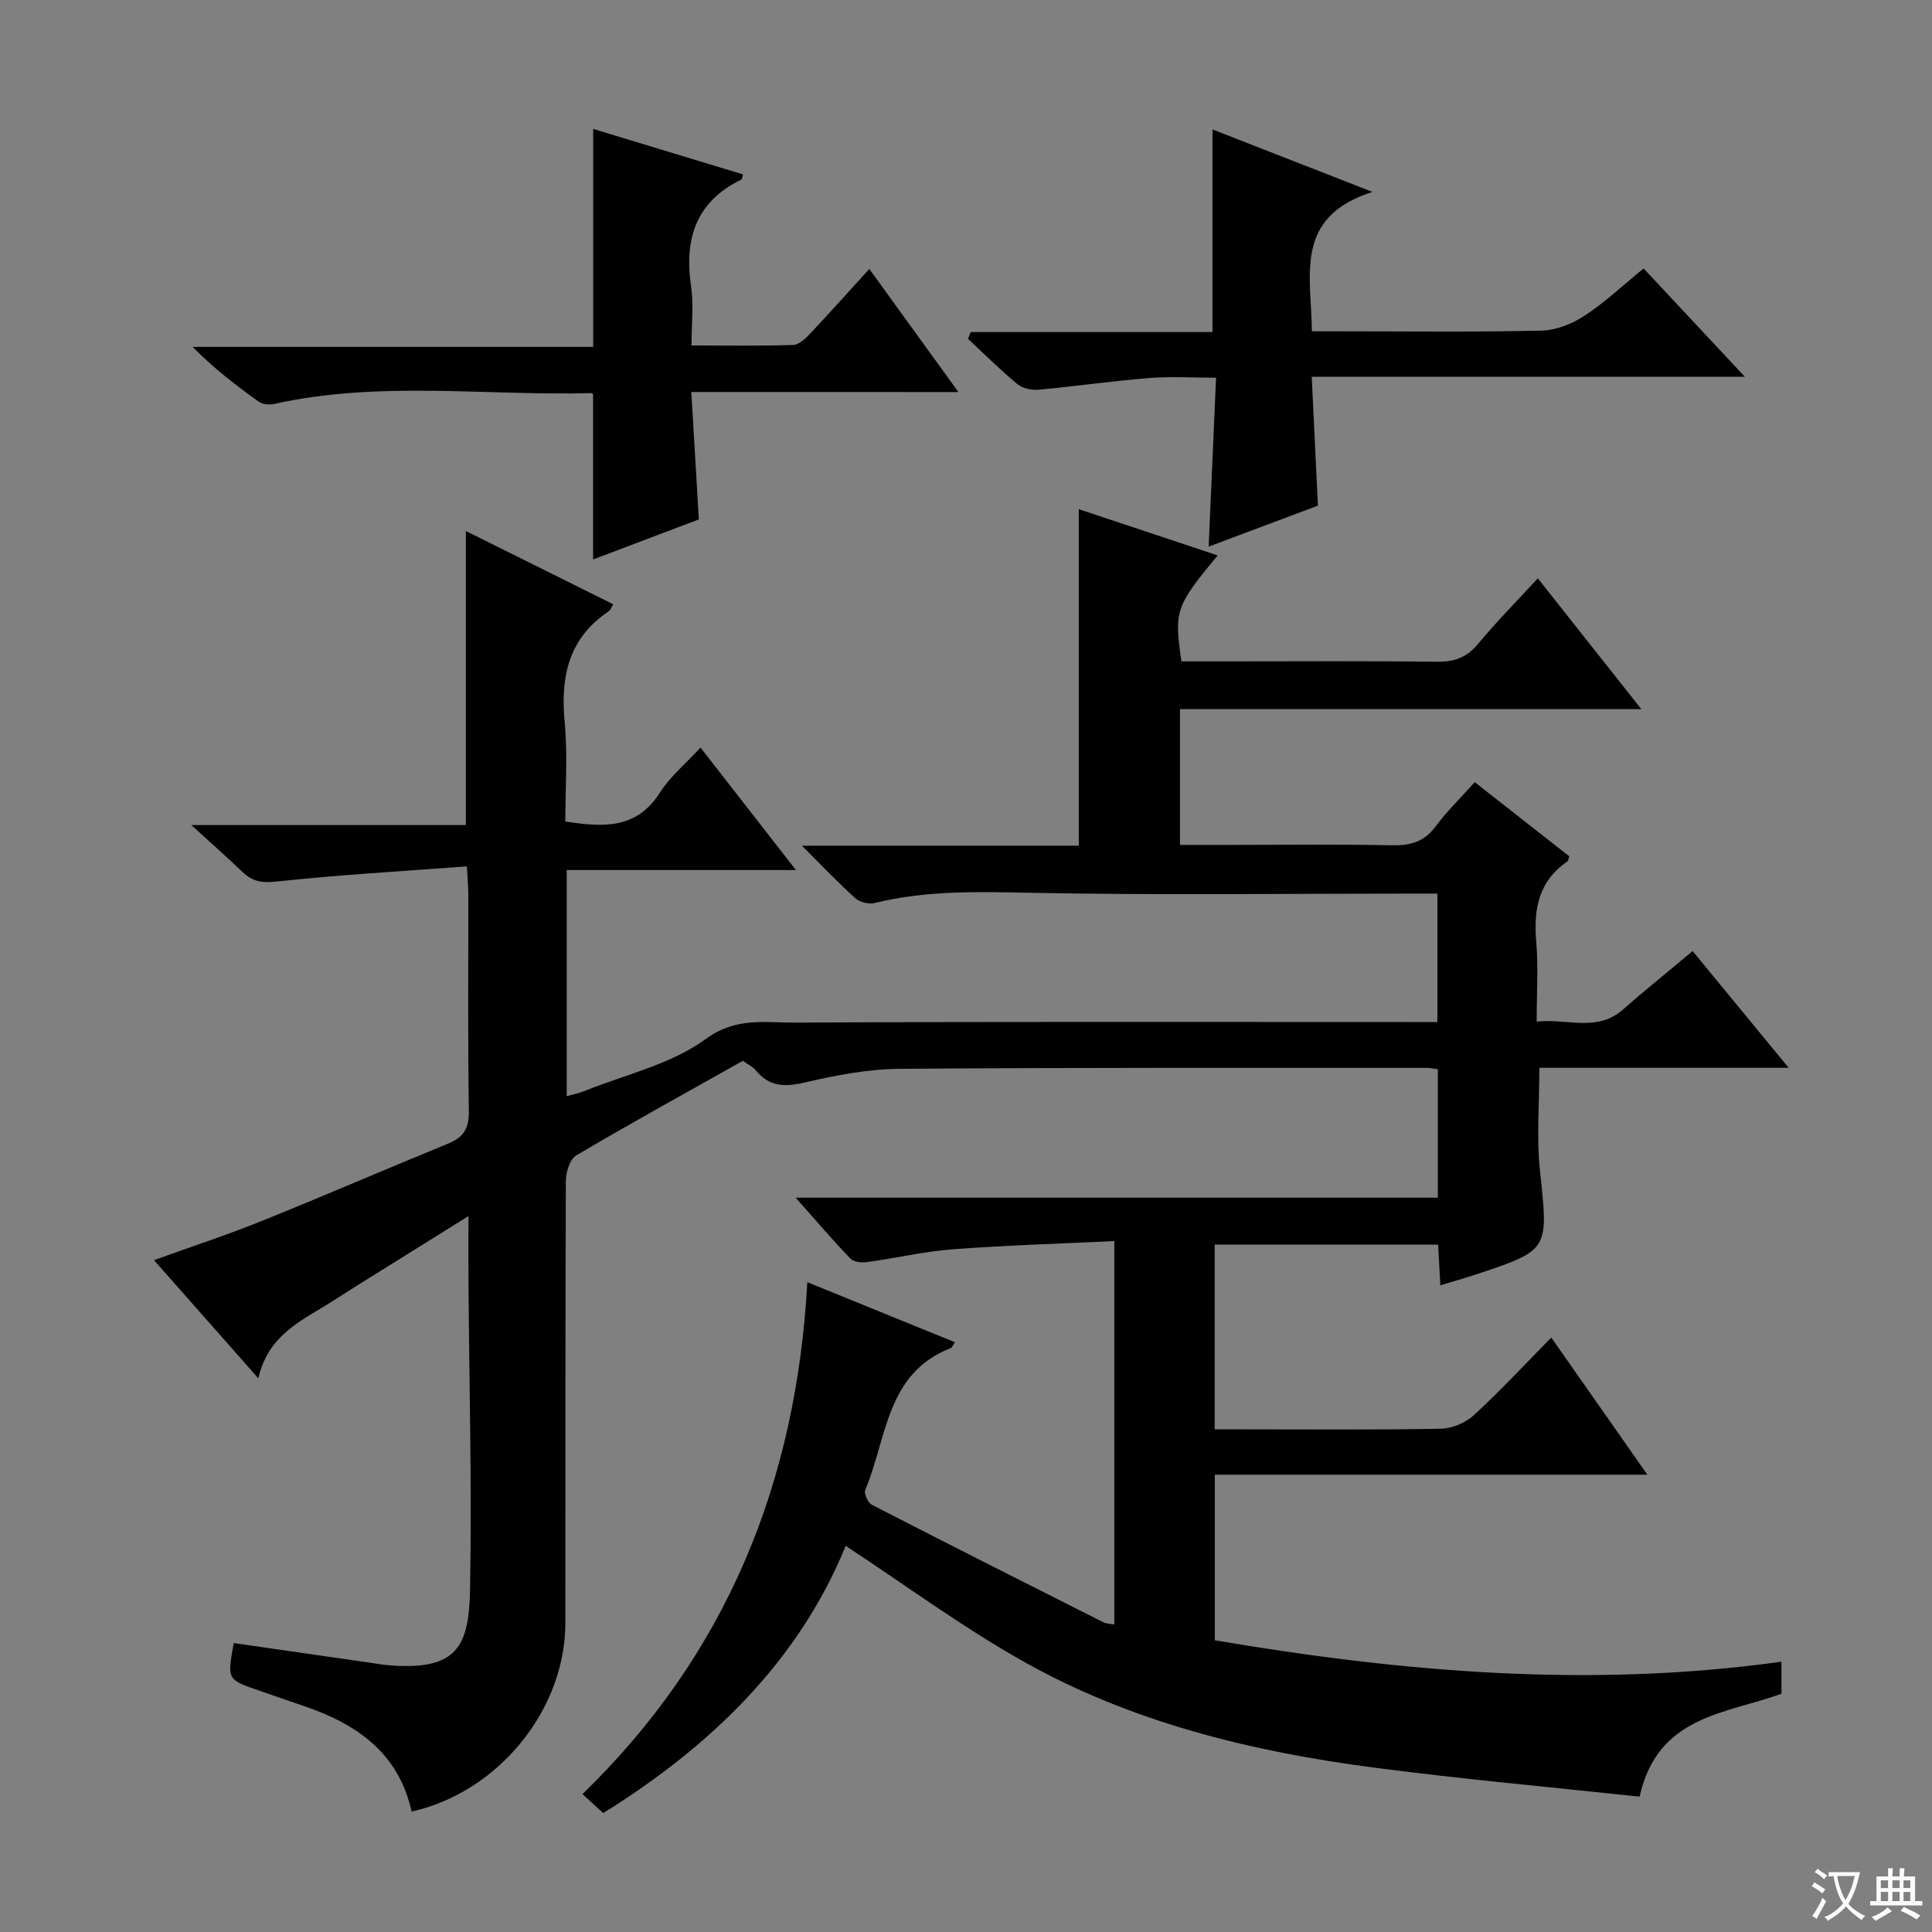 <svg enable-background="new 0 0 400 400" viewBox="0 0 400 400" xmlns="http://www.w3.org/2000/svg"><rect x="0" y="0" width="400" height="400" fill="#808080" stroke="none"/><path d="m377.9 391.2c-.2.3-.4.5-.6.8-.7-.6-1.4-1-2.2-1.5.2-.3.4-.5.5-.8.6.4 1.4.8 2.3 1.5zm-1.8 6.1c-.2-.2-.5-.4-.9-.6.4-.6.8-1.2 1.2-1.9s.7-1.3.9-1.9c.3.3.5.5.8.7-.7 1.3-1.4 2.6-2 3.7zm2.2-9c-.3.3-.5.5-.6.8-.6-.6-1.3-1.1-2-1.5.3-.3.5-.5.6-.7.6.5 1.3.9 2 1.4zm.3.2v-.9h2 4.5c-.3 1.3-.6 2.5-1 3.6s-.9 2.1-1.4 3c.4.5 1 1 1.6 1.4s1.2.8 1.9 1.1c-.3.2-.5.4-.8.8-.4-.3-1-.7-1.6-1.2s-1.2-1.1-1.6-1.6c-.5.6-1.1 1.1-1.7 1.6s-1.4.9-2.1 1.4c-.1-.3-.3-.5-.7-.8.6-.2 1.2-.5 1.9-1s1.4-1.1 2-1.8c-.5-.8-.9-1.6-1.2-2.5s-.6-2-.8-3.2c-.4.1-.7.1-1 .1zm2.5 2.7c.3 1 .7 1.7 1 2.2.3-.5.6-1.1 1-2s.6-1.9.9-3h-3.2-.4c.1.9.3 1.8.7 2.8z" fill="#fafbfa"/><path d="m396.5 388.5v1.5 3.6h1.5v.9c-.4 0-1 0-1.7 0h-7.9c-.5 0-.9 0-1.2 0v-.9h1.3v-3.5c0-.7 0-1.2 0-1.6h2.4c0-.8 0-1.4 0-1.7h1c0 .3-.1.8-.1 1.7h1.5c0-.8 0-1.4 0-1.7h1c0 .3-.1.9-.1 1.7zm-8.2 9.2c-.2-.3-.5-.5-.8-.8.8-.3 1.4-.6 1.9-.9s1-.7 1.4-1.1c.3.3.6.5.9.8-1.6 1-2.8 1.6-3.4 2zm2.6-6.8v-1.6h-1.5v1.6zm0 2.7v-1.9h-1.5v1.9zm2.4-2.7v-1.6h-1.5v1.6zm0 2.7v-1.9h-1.5v1.9zm.2 2 .7-.8c.4.2.9.5 1.6.8s1.3.7 1.8 1c-.3.3-.5.5-.8.8-.4-.3-1.5-1-3.3-1.8zm2-4.7v-1.6h-1.4v1.6zm0 2.7v-1.9h-1.4v1.9z" fill="#fafbfa"/><g fill="#010000"><path d="m339.46 371.98c-18.51-1.99-36.71-3.63-54.81-5.99-25.51-3.33-50.39-9.37-72.96-22.11-12.53-7.07-24.2-15.68-36.6-23.83-9.7 23.76-27.71 41.33-50.2 55.33-1.37-1.26-2.67-2.45-4.29-3.93 29.74-28.87 44.27-64.33 46.55-105.99 10.41 4.24 20.42 8.31 30.56 12.44-.5.72-.63 1.12-.87 1.21-13.45 5.22-13.2 18.75-17.7 29.36-.31.73.55 2.66 1.36 3.07 15.94 8.21 31.95 16.28 47.97 24.35.56.28 1.28.26 2.24.44 0-26.24 0-52.29 0-79.38-11.27.54-22.37.87-33.42 1.7-5.95.45-11.82 1.84-17.74 2.65-1.13.15-2.78 0-3.47-.71-3.65-3.79-7.06-7.81-11.34-12.62h132.95c0-9.17 0-17.73 0-26.59-.86-.11-1.64-.3-2.43-.29-36.33.02-72.67-.09-109 .2-6.57.05-13.23 1.33-19.66 2.83-4.15.96-7.36.89-10.14-2.54-.6-.74-1.58-1.18-2.66-1.95-11.51 6.47-23.11 12.86-34.5 19.59-1.33.79-2.14 3.5-2.15 5.32-.13 30.5-.07 61-.1 91.5-.01 17.93-13.83 35-31.84 39.03-2.63-12.08-11.33-18.15-22.31-21.86-3.14-1.06-6.27-2.17-9.41-3.25-6.46-2.22-6.46-2.23-5.1-9.78 9.65 1.39 19.3 2.78 28.95 4.17.99.14 1.97.33 2.96.41 14.39 1.2 16.8-3.8 17.02-15.78.39-21.31-.18-42.63-.33-63.95-.03-4.12 0-8.23 0-13.25-8.12 5.06-15.54 9.68-22.95 14.31-2.12 1.32-4.2 2.71-6.33 4.01-5.88 3.61-12.29 6.67-14.22 15.27-7.54-8.54-14.32-16.21-21.61-24.47 7.82-2.82 15.14-5.22 22.26-8.09 12.94-5.21 25.74-10.77 38.65-16.04 3.19-1.3 4.34-3.15 4.28-6.7-.23-15-.09-30-.11-45 0-1.46-.15-2.91-.3-5.69-13.33 1-26.38 1.73-39.36 3.13-3.03.33-5.01.03-7.08-1.96-3.11-2.99-6.36-5.85-10.61-9.73h56.84c0-20.62 0-40.39 0-60.88 10.15 5.04 20.28 10.08 30.52 15.17-.44.69-.6 1.22-.96 1.46-8.3 5.57-9.99 13.52-9.1 22.92.64 6.75.13 13.61.13 20.59 7.77 1.19 14.72 1.68 19.59-5.98 2.09-3.3 5.27-5.92 8.4-9.33 6.49 8.33 12.75 16.37 19.75 25.36-16.48 0-31.83 0-47.45 0v46.81c1.29-.36 2.54-.59 3.69-1.06 8.48-3.42 17.93-5.52 25.09-10.76 6.26-4.58 12.12-3.37 18.18-3.4 42.33-.22 84.67-.12 127-.12h6.31c0-8.92 0-17.46 0-26.59-1.78 0-3.55 0-5.32 0-26.33 0-52.67.35-79-.17-10.85-.21-21.55-.52-32.16 2.12-1.22.3-3.11-.16-4.03-.99-3.56-3.19-6.85-6.68-11.07-10.88h57.33c0-23.39 0-46.25 0-69.67 9.55 3.18 19.05 6.34 28.75 9.57-8.74 10.59-9.02 11.39-7.5 21.94h9.74c14.33 0 28.67-.11 43 .08 3.61.05 6.25-.77 8.63-3.65 3.81-4.6 8.04-8.86 12.42-13.62 7.04 8.89 13.9 17.56 21.43 27.08-32.34 0-63.81 0-95.52 0v28.11h10.94c11 0 22-.15 33 .08 3.79.08 6.62-.73 8.97-3.89 2.37-3.18 5.26-5.99 8.12-9.18 6.62 5.19 13.12 10.29 19.58 15.36-.18.48-.2.91-.41 1.06-5.94 4.07-7.02 9.84-6.44 16.58.45 5.27.09 10.61.09 16.57 6.31-.7 12.47 2.28 17.93-2.54 4.61-4.07 9.42-7.92 14.36-12.06 6.5 7.89 12.87 15.64 19.89 24.17-17.83 0-34.72 0-51.62 0 0 7.45-.61 14.45.12 21.3 1.76 16.44 2.01 16.42-13.27 21.49-2.33.77-4.69 1.43-7.35 2.24-.16-2.95-.31-5.55-.46-8.42-15.42 0-30.68 0-46.26 0v38.24h6.31c13.5 0 27 .13 40.5-.13 2.33-.04 5.12-1.22 6.84-2.8 5.39-4.94 10.37-10.32 16.04-16.07 6.63 9.46 12.93 18.45 19.89 28.39-30.48 0-59.85 0-89.56 0v34.28c38.82 6.59 77.71 9.95 117.32 4.44v6.62c-11.33 4.2-25.63 4.39-29.37 21.32z"/><path d="m143.13 81.16c.54 9.13 1.03 17.4 1.56 26.38-7.21 2.73-14.72 5.57-21.9 8.29 0-11.4 0-22.63 0-34.16.12.09-.14-.29-.38-.28-21.9.58-43.92-2.61-65.68 2.25-.99.22-2.39.07-3.18-.49-4.7-3.35-9.28-6.88-13.67-11.33h82.93c0-15.34 0-30 0-45.13 10.2 3.1 20.61 6.26 31.03 9.42-.17.51-.19.99-.39 1.09-9.43 4.58-11.8 12.32-10.37 22.11.55 3.74.09 7.63.09 12.22 7.21 0 14.15.12 21.07-.11 1.22-.04 2.57-1.38 3.55-2.41 3.98-4.21 7.83-8.54 12.19-13.33 6.14 8.48 12.01 16.58 18.45 25.49-18.83-.01-36.71-.01-55.3-.01z"/><path d="m272.86 104.69c-7.42 2.78-14.84 5.56-22.62 8.48.51-11.61 1-22.83 1.53-34.97-4.75 0-9.34-.3-13.88.07-7.61.61-15.17 1.71-22.78 2.41-1.45.13-3.35-.23-4.43-1.12-3.57-2.95-6.86-6.24-10.26-9.4.19-.47.37-.94.56-1.41h50.05c0-14.39 0-27.94 0-41.95 10.2 3.98 20.73 8.09 33.12 12.93-16.39 5.24-12.63 17.28-12.54 28.86h6.07c13.83 0 27.66.18 41.48-.14 3.03-.07 6.36-1.41 8.93-3.1 4.27-2.81 8.04-6.37 12.2-9.77 6.91 7.39 13.55 14.49 20.97 22.43-30.46 0-59.69 0-89.68 0 .44 9.1.86 17.77 1.28 26.68z"/></g></svg>